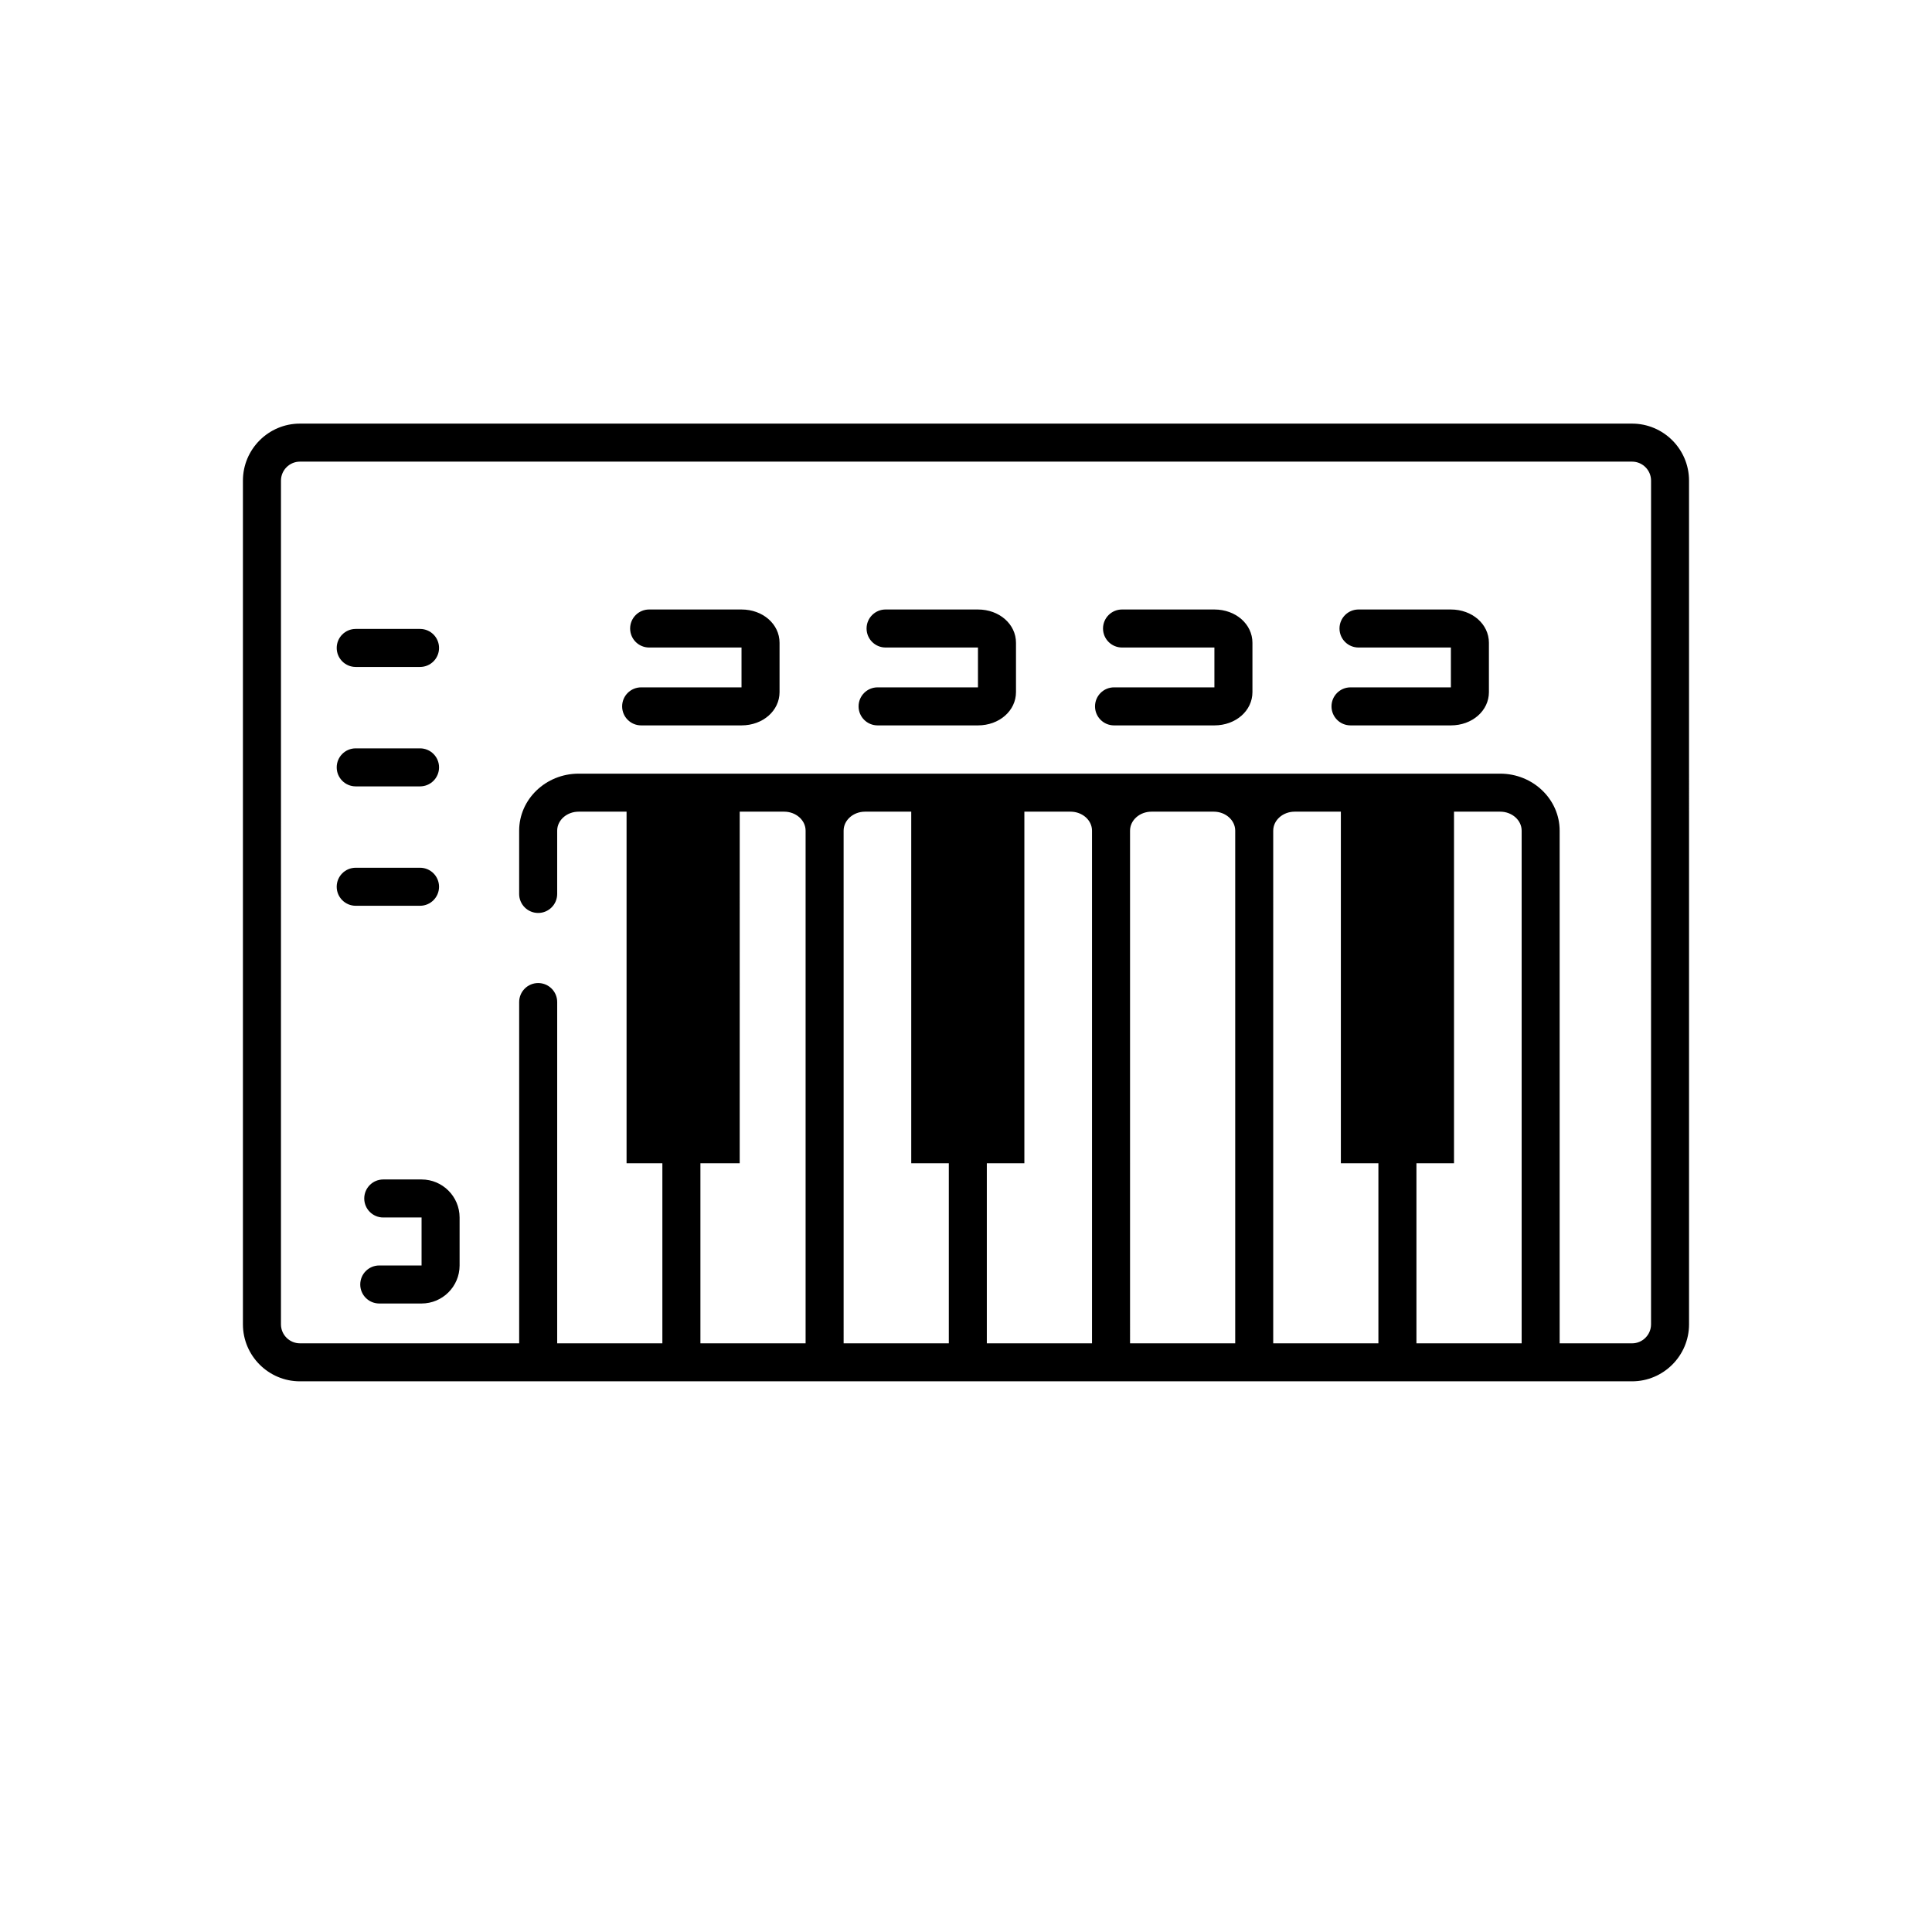 <?xml version="1.0" encoding="UTF-8"?>
<!-- Uploaded to: SVG Repo, www.svgrepo.com, Generator: SVG Repo Mixer Tools -->
<svg fill="#000000" width="800px" height="800px" version="1.1" viewBox="144 144 512 512" xmlns="http://www.w3.org/2000/svg">
 <g>
  <path d="m238.27 320.75h17.043c2.785 0 5.039-2.258 5.039-5.039s-2.254-5.039-5.039-5.039h-17.043c-2.785 0-5.039 2.258-5.039 5.039s2.258 5.039 5.039 5.039z"/>
  <path d="m238.27 352.4h17.043c2.785 0 5.039-2.258 5.039-5.039s-2.254-5.039-5.039-5.039h-17.043c-2.785 0-5.039 2.258-5.039 5.039s2.258 5.039 5.039 5.039z"/>
  <path d="m260.35 379c0-2.781-2.254-5.039-5.039-5.039h-17.043c-2.785 0-5.039 2.258-5.039 5.039s2.254 5.039 5.039 5.039h17.043c2.785 0 5.039-2.258 5.039-5.039z"/>
  <path d="m255.72 456.57h-10.152c-2.785 0-5.039 2.258-5.039 5.039s2.254 5.039 5.039 5.039h10.152v12.715h-11.211c-2.785 0-5.039 2.258-5.039 5.039s2.254 5.039 5.039 5.039h11.211c5.559 0 10.078-4.519 10.078-10.078v-12.715c-0.004-5.559-4.523-10.078-10.078-10.078z"/>
  <path d="m576.5 256.26h-353.01c-8.332 0-15.113 6.781-15.113 15.113v223.58c0 8.332 6.781 15.113 15.113 15.113h353.01c8.332 0 15.113-6.781 15.113-15.113l-0.004-223.58c0.004-8.336-6.777-15.113-15.109-15.113zm-246.89 196.02h10.418l0.004-93.18h11.77c3.141 0 5.691 2.262 5.691 5.039v135.86h-27.875v-47.715zm37.957-88.141c0-2.777 2.555-5.039 5.688-5.039h12.234v93.18h9.957v47.715h-27.875zm37.953 88.141h9.949v-93.18h12.234c3.141 0 5.691 2.262 5.691 5.039v135.86h-27.875zm37.953-88.141c0-2.777 2.555-5.039 5.688-5.039h16.496c3.133 0 5.688 2.262 5.688 5.039v135.86h-27.871zm37.945 0c0-2.777 2.555-5.039 5.691-5.039h12.234v93.18h9.949v47.715h-27.875zm37.953 135.86v-47.715h9.957v-93.184h12.238c3.133 0 5.688 2.262 5.688 5.039v135.86zm62.172-5.039c0 2.777-2.258 5.039-5.039 5.039h-19.18v-135.86c0-8.332-7.07-15.113-15.766-15.113h-244.21c-8.695 0-15.766 6.781-15.766 15.113v16.766c0 2.781 2.254 5.039 5.039 5.039 2.785 0 5.039-2.258 5.039-5.039v-16.766c0-2.777 2.555-5.039 5.688-5.039h12.699v93.18h9.488v47.715h-27.875l0.004-90.438c0-2.781-2.254-5.039-5.039-5.039s-5.039 2.258-5.039 5.039v90.438h-58.09c-2.781 0-5.039-2.262-5.039-5.039l0.004-223.58c0-2.777 2.258-5.039 5.039-5.039h353.01c2.781 0 5.039 2.262 5.039 5.039z"/>
  <path d="m340.51 305.52h-24.48c-2.785 0-5.039 2.258-5.039 5.039s2.254 5.039 5.039 5.039h24.48v10.559h-26.598c-2.785 0-5.039 2.258-5.039 5.039s2.254 5.039 5.039 5.039h26.598c5.648 0 10.078-3.875 10.078-8.816v-13.078c0-4.945-4.43-8.82-10.078-8.82z"/>
  <path d="m403.17 305.52h-24.48c-2.785 0-5.039 2.258-5.039 5.039s2.254 5.039 5.039 5.039h24.48v10.559h-26.598c-2.785 0-5.039 2.258-5.039 5.039s2.254 5.039 5.039 5.039h26.598c5.648 0 10.078-3.875 10.078-8.816v-13.078c0-4.945-4.43-8.82-10.078-8.82z"/>
  <path d="m465.83 305.52h-24.48c-2.785 0-5.039 2.258-5.039 5.039s2.254 5.039 5.039 5.039h24.48v10.559h-26.598c-2.785 0-5.039 2.258-5.039 5.039s2.254 5.039 5.039 5.039h26.598c5.648 0 10.078-3.875 10.078-8.816v-13.078c-0.004-4.945-4.43-8.82-10.078-8.82z"/>
  <path d="m528.5 305.52h-24.48c-2.785 0-5.039 2.258-5.039 5.039s2.254 5.039 5.039 5.039h24.48v10.559h-26.598c-2.785 0-5.039 2.258-5.039 5.039s2.254 5.039 5.039 5.039h26.598c5.648 0 10.078-3.875 10.078-8.816v-13.078c-0.004-4.945-4.43-8.82-10.078-8.82z"/>
 </g>
</svg>